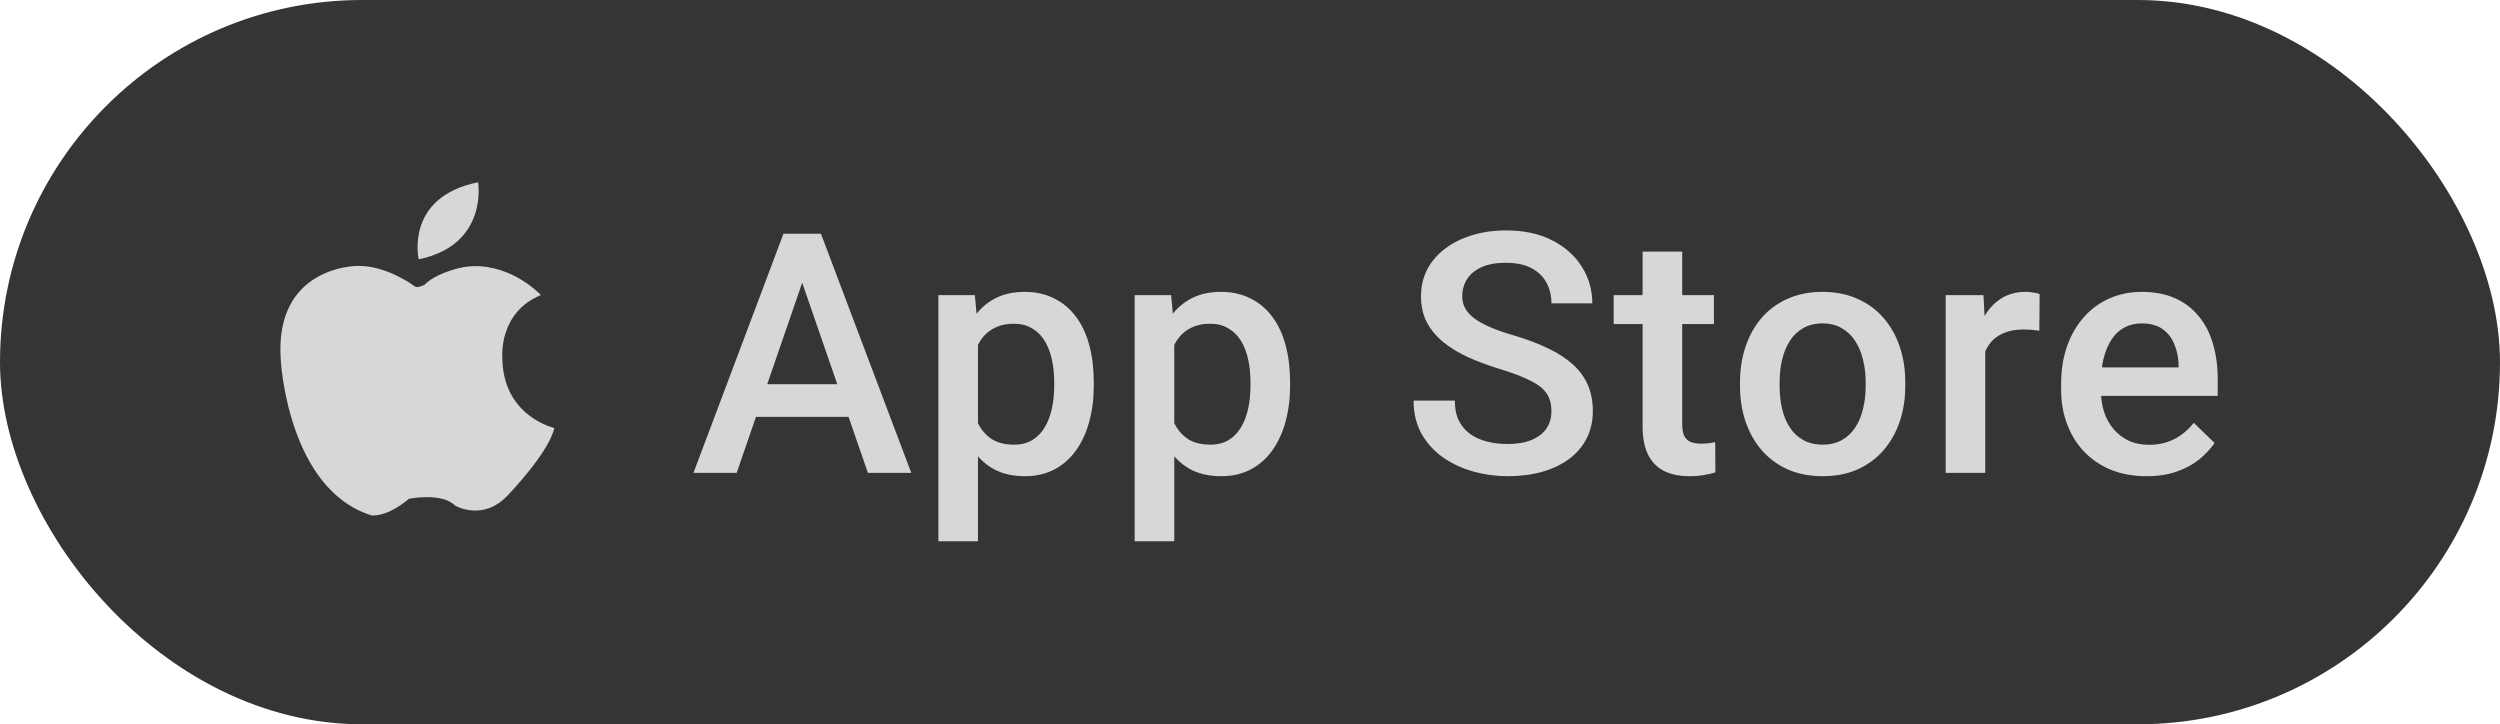 <svg width="107" height="31" viewBox="0 0 107 31" fill="none" xmlns="http://www.w3.org/2000/svg">
<rect width="107" height="31" rx="15.5" fill="#353535"/>
<path fill-rule="evenodd" clip-rule="evenodd" d="M17.92 11.099C17.92 11.099 17.305 8.437 20.463 7.801C20.463 7.801 20.912 10.48 17.92 11.099Z" fill="#D7D7D7"/>
<path fill-rule="evenodd" clip-rule="evenodd" d="M17.748 12.254C17.748 12.254 16.552 11.341 15.274 11.382C15.274 11.382 11.728 11.382 12.017 15.41C12.017 15.41 12.305 20.934 15.892 22.055C15.892 22.055 16.511 22.18 17.5 21.349C17.5 21.349 18.902 21.059 19.48 21.64C19.48 21.64 20.675 22.346 21.747 21.183C21.747 21.183 23.479 19.398 23.726 18.318C23.726 18.318 21.5 17.819 21.5 15.286C21.5 15.286 21.335 13.376 23.149 12.628C23.149 12.628 21.964 11.342 20.244 11.392C19.964 11.399 19.687 11.454 19.419 11.536C19.039 11.65 18.49 11.86 18.169 12.187C18.169 12.187 17.853 12.354 17.748 12.254Z" fill="#D7D7D7"/>
<g clip-path="url(#clip0_663_1037)">
<path d="M34.587 11.367L31.529 20.24H29.68L33.533 10.003H34.714L34.587 11.367ZM37.147 20.24L34.081 11.367L33.947 10.003H35.136L39.003 20.24H37.147ZM36.999 16.443V17.843H31.43V16.443H36.999ZM41.857 14.095V23.165H40.163V12.632H41.724L41.857 14.095ZM46.814 16.366V16.514C46.814 17.067 46.748 17.58 46.617 18.053C46.491 18.522 46.301 18.932 46.048 19.284C45.799 19.631 45.492 19.9 45.127 20.093C44.761 20.285 44.339 20.381 43.861 20.381C43.388 20.381 42.973 20.294 42.616 20.121C42.265 19.943 41.967 19.692 41.724 19.368C41.48 19.045 41.283 18.665 41.133 18.229C40.987 17.789 40.884 17.306 40.824 16.781V16.211C40.884 15.653 40.987 15.147 41.133 14.693C41.283 14.238 41.48 13.847 41.724 13.518C41.967 13.19 42.265 12.937 42.616 12.759C42.968 12.581 43.378 12.492 43.847 12.492C44.325 12.492 44.749 12.585 45.12 12.773C45.49 12.956 45.802 13.218 46.055 13.56C46.308 13.898 46.498 14.306 46.624 14.784C46.751 15.257 46.814 15.785 46.814 16.366ZM45.12 16.514V16.366C45.12 16.015 45.087 15.689 45.021 15.389C44.956 15.084 44.852 14.817 44.712 14.587C44.571 14.357 44.391 14.179 44.17 14.053C43.955 13.921 43.695 13.856 43.39 13.856C43.09 13.856 42.832 13.907 42.616 14.011C42.401 14.109 42.22 14.247 42.075 14.425C41.93 14.604 41.817 14.812 41.737 15.051C41.658 15.286 41.602 15.541 41.569 15.818V17.182C41.625 17.519 41.721 17.828 41.857 18.11C41.993 18.391 42.185 18.616 42.434 18.785C42.687 18.949 43.01 19.031 43.404 19.031C43.709 19.031 43.969 18.965 44.184 18.834C44.4 18.703 44.576 18.522 44.712 18.293C44.852 18.058 44.956 17.789 45.021 17.484C45.087 17.179 45.12 16.856 45.12 16.514ZM50.259 14.095V23.165H48.564V12.632H50.125L50.259 14.095ZM55.216 16.366V16.514C55.216 17.067 55.15 17.58 55.019 18.053C54.892 18.522 54.703 18.932 54.45 19.284C54.201 19.631 53.894 19.9 53.528 20.093C53.163 20.285 52.741 20.381 52.263 20.381C51.789 20.381 51.374 20.294 51.018 20.121C50.667 19.943 50.369 19.692 50.125 19.368C49.882 19.045 49.685 18.665 49.535 18.229C49.389 17.789 49.286 17.306 49.225 16.781V16.211C49.286 15.653 49.389 15.147 49.535 14.693C49.685 14.238 49.882 13.847 50.125 13.518C50.369 13.19 50.667 12.937 51.018 12.759C51.37 12.581 51.78 12.492 52.249 12.492C52.727 12.492 53.151 12.585 53.521 12.773C53.892 12.956 54.203 13.218 54.456 13.56C54.71 13.898 54.9 14.306 55.026 14.784C55.153 15.257 55.216 15.785 55.216 16.366ZM53.521 16.514V16.366C53.521 16.015 53.489 15.689 53.423 15.389C53.357 15.084 53.254 14.817 53.114 14.587C52.973 14.357 52.792 14.179 52.572 14.053C52.356 13.921 52.096 13.856 51.792 13.856C51.492 13.856 51.234 13.907 51.018 14.011C50.803 14.109 50.622 14.247 50.477 14.425C50.331 14.604 50.219 14.812 50.139 15.051C50.06 15.286 50.003 15.541 49.971 15.818V17.182C50.027 17.519 50.123 17.828 50.259 18.11C50.395 18.391 50.587 18.616 50.835 18.785C51.089 18.949 51.412 19.031 51.806 19.031C52.11 19.031 52.371 18.965 52.586 18.834C52.802 18.703 52.978 18.522 53.114 18.293C53.254 18.058 53.357 17.789 53.423 17.484C53.489 17.179 53.521 16.856 53.521 16.514ZM66.401 17.604C66.401 17.393 66.369 17.205 66.303 17.041C66.242 16.877 66.132 16.727 65.973 16.591C65.813 16.455 65.588 16.324 65.298 16.197C65.012 16.066 64.646 15.932 64.201 15.796C63.713 15.646 63.263 15.48 62.851 15.297C62.443 15.11 62.087 14.894 61.782 14.65C61.477 14.402 61.241 14.118 61.072 13.8C60.903 13.476 60.819 13.104 60.819 12.682C60.819 12.264 60.905 11.885 61.079 11.543C61.257 11.2 61.508 10.905 61.831 10.657C62.159 10.403 62.546 10.209 62.991 10.073C63.437 9.932 63.929 9.862 64.468 9.862C65.227 9.862 65.881 10.003 66.43 10.284C66.983 10.565 67.407 10.943 67.702 11.416C68.002 11.889 68.152 12.412 68.152 12.984H66.401C66.401 12.646 66.329 12.349 66.184 12.091C66.043 11.829 65.827 11.622 65.537 11.472C65.251 11.322 64.888 11.247 64.447 11.247C64.03 11.247 63.683 11.31 63.406 11.437C63.13 11.564 62.923 11.735 62.788 11.95C62.651 12.166 62.584 12.41 62.584 12.682C62.584 12.874 62.628 13.05 62.717 13.209C62.806 13.364 62.942 13.509 63.125 13.645C63.308 13.776 63.538 13.9 63.814 14.018C64.091 14.135 64.416 14.247 64.791 14.355C65.359 14.524 65.853 14.711 66.275 14.918C66.697 15.119 67.048 15.349 67.33 15.607C67.611 15.864 67.822 16.157 67.963 16.485C68.103 16.809 68.173 17.177 68.173 17.59C68.173 18.021 68.087 18.41 67.913 18.757C67.74 19.099 67.491 19.392 67.168 19.636C66.849 19.875 66.465 20.06 66.015 20.191C65.57 20.318 65.073 20.381 64.524 20.381C64.032 20.381 63.547 20.315 63.069 20.184C62.595 20.053 62.164 19.854 61.775 19.586C61.386 19.314 61.077 18.977 60.847 18.574C60.617 18.166 60.502 17.69 60.502 17.146H62.267C62.267 17.479 62.323 17.763 62.436 17.997C62.553 18.232 62.715 18.424 62.921 18.574C63.127 18.719 63.366 18.827 63.638 18.897C63.915 18.968 64.21 19.003 64.524 19.003C64.937 19.003 65.281 18.944 65.558 18.827C65.839 18.71 66.05 18.546 66.191 18.335C66.331 18.124 66.401 17.88 66.401 17.604ZM73.355 12.632V13.87H69.066V12.632H73.355ZM70.303 10.769H71.998V18.138C71.998 18.372 72.031 18.553 72.096 18.679C72.167 18.801 72.263 18.883 72.385 18.925C72.507 18.968 72.649 18.989 72.814 18.989C72.931 18.989 73.043 18.982 73.151 18.968C73.259 18.953 73.346 18.939 73.411 18.925L73.418 20.219C73.278 20.261 73.114 20.299 72.926 20.332C72.743 20.364 72.532 20.381 72.293 20.381C71.904 20.381 71.56 20.313 71.26 20.177C70.96 20.036 70.725 19.809 70.556 19.495C70.388 19.181 70.303 18.764 70.303 18.243V10.769ZM74.472 16.521V16.359C74.472 15.81 74.552 15.302 74.711 14.833C74.871 14.36 75.1 13.95 75.4 13.603C75.705 13.251 76.076 12.979 76.511 12.787C76.952 12.59 77.449 12.492 78.002 12.492C78.56 12.492 79.057 12.59 79.493 12.787C79.933 12.979 80.306 13.251 80.611 13.603C80.915 13.95 81.147 14.36 81.307 14.833C81.466 15.302 81.546 15.81 81.546 16.359V16.521C81.546 17.069 81.466 17.578 81.307 18.047C81.147 18.515 80.915 18.925 80.611 19.277C80.306 19.624 79.936 19.896 79.5 20.093C79.064 20.285 78.569 20.381 78.016 20.381C77.458 20.381 76.959 20.285 76.518 20.093C76.082 19.896 75.712 19.624 75.407 19.277C75.103 18.925 74.871 18.515 74.711 18.047C74.552 17.578 74.472 17.069 74.472 16.521ZM76.167 16.359V16.521C76.167 16.863 76.202 17.186 76.272 17.491C76.343 17.796 76.453 18.063 76.603 18.293C76.753 18.522 76.945 18.703 77.179 18.834C77.414 18.965 77.693 19.031 78.016 19.031C78.33 19.031 78.602 18.965 78.832 18.834C79.066 18.703 79.258 18.522 79.408 18.293C79.558 18.063 79.668 17.796 79.739 17.491C79.814 17.186 79.851 16.863 79.851 16.521V16.359C79.851 16.021 79.814 15.703 79.739 15.403C79.668 15.098 79.556 14.829 79.401 14.594C79.251 14.36 79.059 14.177 78.825 14.046C78.595 13.91 78.321 13.842 78.002 13.842C77.683 13.842 77.407 13.91 77.172 14.046C76.943 14.177 76.753 14.36 76.603 14.594C76.453 14.829 76.343 15.098 76.272 15.403C76.202 15.703 76.167 16.021 76.167 16.359ZM84.969 14.081V20.24H83.275V12.632H84.892L84.969 14.081ZM87.297 12.583L87.283 14.158C87.18 14.139 87.067 14.125 86.945 14.116C86.828 14.107 86.711 14.102 86.594 14.102C86.303 14.102 86.048 14.144 85.827 14.229C85.607 14.308 85.422 14.425 85.272 14.58C85.126 14.73 85.014 14.913 84.934 15.129C84.855 15.344 84.808 15.585 84.794 15.853L84.407 15.881C84.407 15.403 84.454 14.96 84.548 14.552C84.641 14.144 84.782 13.786 84.969 13.476C85.162 13.167 85.401 12.925 85.687 12.752C85.977 12.579 86.312 12.492 86.692 12.492C86.795 12.492 86.905 12.501 87.023 12.52C87.144 12.539 87.236 12.56 87.297 12.583ZM91.874 20.381C91.311 20.381 90.802 20.29 90.348 20.107C89.898 19.919 89.513 19.659 89.195 19.326C88.881 18.993 88.639 18.602 88.471 18.152C88.302 17.702 88.217 17.217 88.217 16.697V16.415C88.217 15.82 88.304 15.281 88.478 14.798C88.651 14.315 88.892 13.903 89.202 13.56C89.511 13.214 89.877 12.949 90.299 12.766C90.721 12.583 91.177 12.492 91.67 12.492C92.213 12.492 92.689 12.583 93.097 12.766C93.505 12.949 93.842 13.207 94.109 13.54C94.381 13.868 94.583 14.259 94.714 14.714C94.85 15.168 94.918 15.67 94.918 16.218V16.943H89.04V15.726H93.245V15.593C93.235 15.288 93.174 15.002 93.062 14.735C92.954 14.468 92.788 14.252 92.563 14.088C92.338 13.924 92.038 13.842 91.663 13.842C91.381 13.842 91.131 13.903 90.91 14.025C90.695 14.142 90.514 14.313 90.369 14.538C90.224 14.763 90.111 15.035 90.031 15.354C89.956 15.668 89.919 16.021 89.919 16.415V16.697C89.919 17.029 89.963 17.339 90.052 17.625C90.146 17.906 90.282 18.152 90.46 18.363C90.638 18.574 90.854 18.74 91.107 18.862C91.36 18.979 91.649 19.038 91.972 19.038C92.38 19.038 92.743 18.956 93.062 18.792C93.381 18.628 93.657 18.396 93.892 18.096L94.784 18.96C94.621 19.2 94.407 19.429 94.145 19.65C93.882 19.865 93.561 20.041 93.181 20.177C92.806 20.313 92.371 20.381 91.874 20.381Z" fill="#D7D7D7"/>
</g>
<defs>
<clipPath id="clip0_663_1037">
<rect width="66.519" height="25" fill="white" transform="translate(28.481 3)"/>
</clipPath>
</defs>
</svg>

